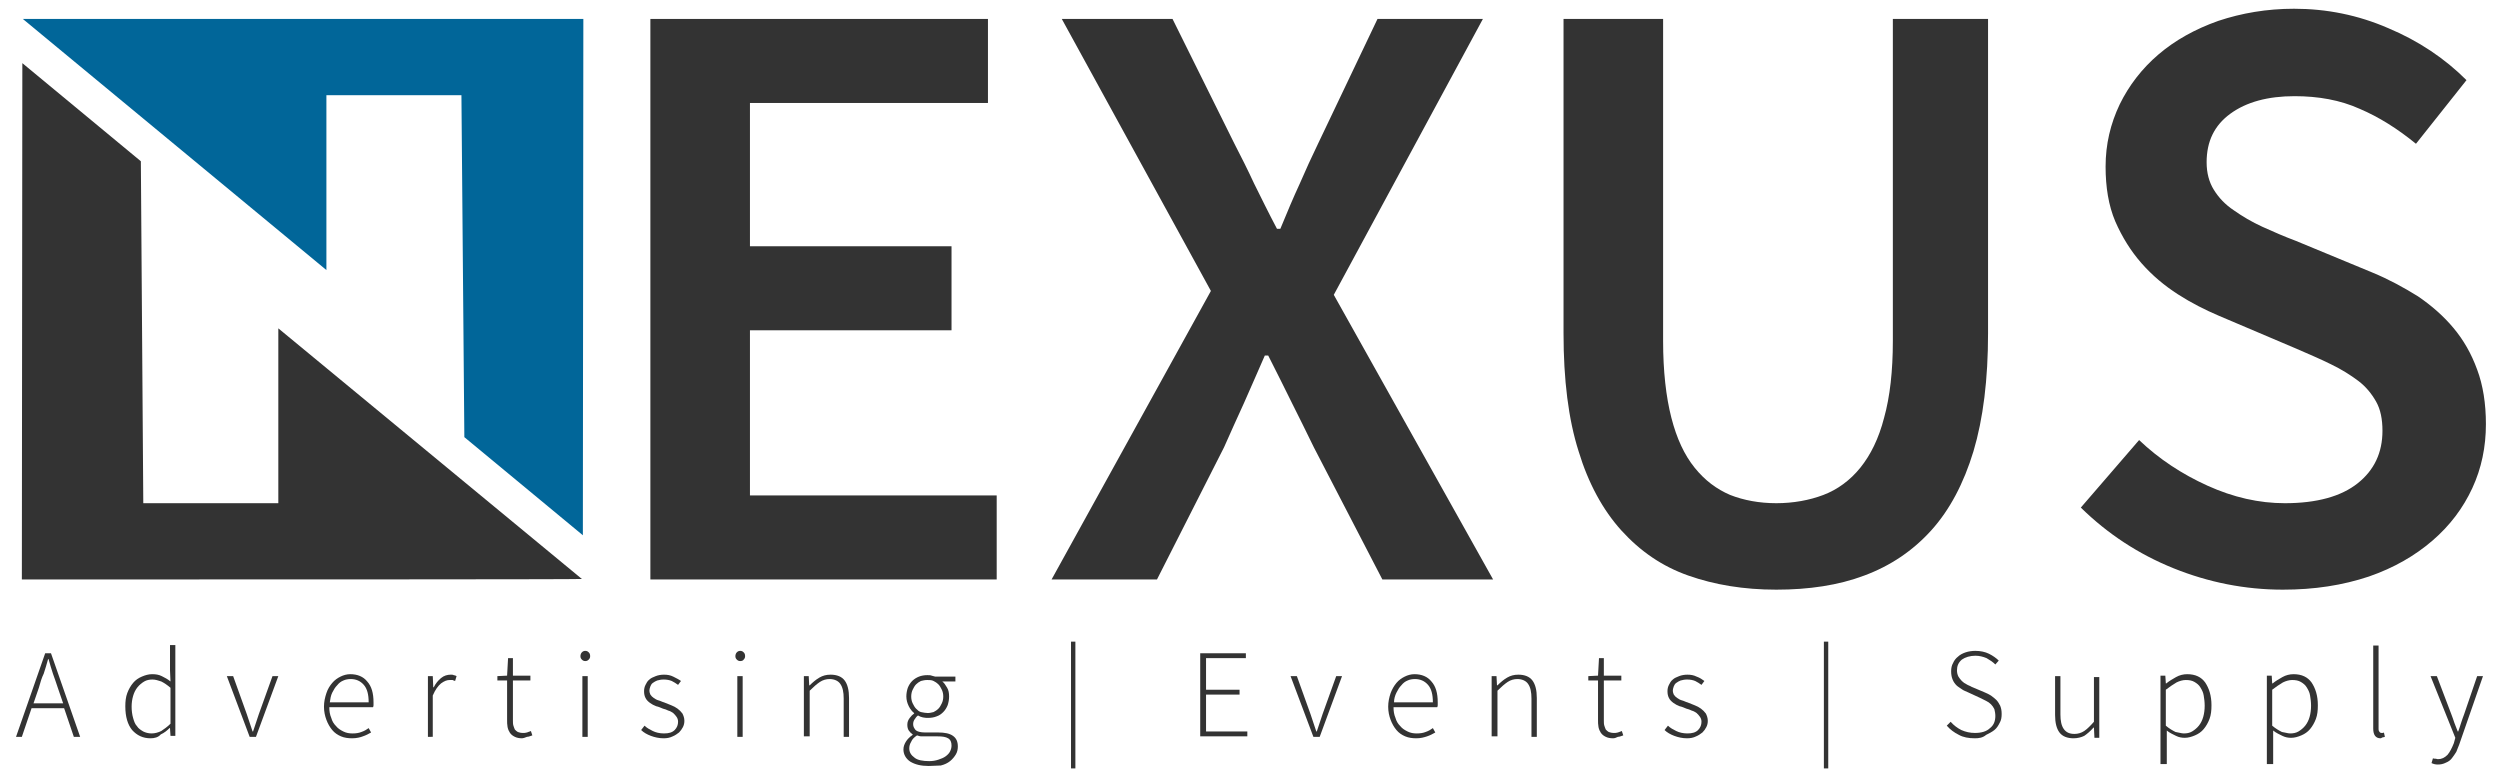 <?xml version="1.0" encoding="UTF-8"?>
<!-- Generator: Adobe Illustrator 26.0.0, SVG Export Plug-In . SVG Version: 6.00 Build 0)  -->
<svg xmlns="http://www.w3.org/2000/svg" xmlns:xlink="http://www.w3.org/1999/xlink" version="1.1" id="Layer_1" x="0px" y="0px" viewBox="0 0 514.7 160" style="enable-background:new 0 0 514.7 160;" xml:space="preserve">
<style type="text/css">
	.st0{fill-rule:evenodd;clip-rule:evenodd;fill:#333333;}
	.st1{fill-rule:evenodd;clip-rule:evenodd;fill:#016699;}
	.st2{fill:#333333;}
</style>
<g>
	<g>
		<path class="st0" d="M4.5,119.3L4.6,13L29,33.2l0.5,70.4l27.8,0l0-36l62.5,51.6C119.9,119.3,44,119.3,4.5,119.3z"></path>
		<path class="st1" d="M120.1,3.9L120,110.2L95.6,90L95,19.6l-27.8,0l0,36L4.7,3.9C4.7,3.9,80.6,3.9,120.1,3.9z"></path>
	</g>
	<g>
		<path class="st2" d="M133.9,119.3V3.9h69.5v17.3h-49v29.5h41.5V68h-41.5v34h50.8v17.3H133.9z"></path>
		<path class="st2" d="M216.5,119.3l32.8-59.4L218.6,3.9h22.8l12.7,25.6c1.4,2.7,2.8,5.5,4.1,8.3c1.4,2.8,2.9,5.9,4.7,9.3h0.7    c1.4-3.4,2.7-6.5,4-9.3c1.2-2.8,2.5-5.6,3.8-8.3l12.2-25.6h21.7l-30.7,56.8l32.8,58.6h-22.8l-14.1-27.2c-1.5-3.1-3-6.1-4.5-9.1    c-1.5-3-3.1-6.3-4.9-9.8h-0.7c-1.5,3.5-3,6.8-4.3,9.8c-1.4,3-2.7,6-4.1,9.1l-13.8,27.2H216.5z"></path>
		<path class="st2" d="M365.7,121.4c-6.7,0-12.7-1-18.1-2.9c-5.4-1.9-9.9-5-13.8-9.3c-3.8-4.2-6.8-9.7-8.8-16.3    c-2.1-6.6-3.1-14.7-3.1-24.3V3.9h20.5v66.3c0,6.2,0.6,11.5,1.7,15.8c1.1,4.3,2.7,7.7,4.8,10.3c2.1,2.6,4.5,4.4,7.3,5.6    c2.8,1.1,6,1.7,9.5,1.7s6.8-0.6,9.7-1.7c2.9-1.1,5.5-3,7.6-5.6c2.1-2.6,3.8-6,4.9-10.3c1.2-4.3,1.8-9.6,1.8-15.8V3.9h19.6v64.7    c0,9.5-1,17.6-3,24.3c-2,6.6-4.9,12.1-8.7,16.3c-3.8,4.2-8.4,7.3-13.8,9.3C378.5,120.5,372.4,121.4,365.7,121.4z"></path>
		<path class="st2" d="M470,121.4c-7.8,0-15.3-1.5-22.5-4.4c-7.2-2.9-13.6-7.1-19.1-12.5l12-13.9c4.1,3.9,8.8,7,14.1,9.4    c5.3,2.4,10.6,3.6,15.9,3.6c6.6,0,11.6-1.4,15-4.1c3.4-2.7,5.1-6.3,5.1-10.8c0-2.4-0.4-4.4-1.3-6c-0.9-1.6-2.1-3.1-3.7-4.3    c-1.6-1.2-3.5-2.4-5.6-3.4c-2.2-1.1-4.6-2.1-7.1-3.2L456.8,65c-2.8-1.2-5.6-2.6-8.4-4.4c-2.8-1.8-5.3-3.9-7.5-6.4    c-2.2-2.5-4-5.4-5.4-8.6c-1.4-3.3-2-7.1-2-11.3c0-4.6,1-8.8,2.9-12.8c1.9-3.9,4.6-7.4,8-10.3c3.4-2.9,7.5-5.2,12.3-6.9    c4.8-1.6,10-2.5,15.6-2.5c6.7,0,13.2,1.3,19.4,4c6.2,2.6,11.6,6.2,16.1,10.7l-10.4,13.1c-3.8-3.1-7.6-5.5-11.6-7.2    c-4-1.8-8.5-2.6-13.4-2.6c-5.5,0-9.9,1.2-13.2,3.6c-3.3,2.4-4.9,5.7-4.9,10c0,2.2,0.5,4.1,1.5,5.7c1,1.6,2.3,3,4.1,4.2    c1.7,1.2,3.7,2.4,5.9,3.4c2.2,1,4.5,2,6.9,2.9l15.7,6.5c3.4,1.4,6.5,3.1,9.4,4.9c2.8,1.9,5.3,4.1,7.3,6.5c2.1,2.5,3.7,5.3,4.9,8.6    c1.2,3.2,1.8,7,1.8,11.2c0,4.7-0.9,9.1-2.8,13.2c-1.9,4.1-4.6,7.7-8.2,10.8c-3.6,3.1-7.9,5.6-13.1,7.4    C482.3,120.5,476.5,121.4,470,121.4z"></path>
	</g>
	<g>
		<path class="st2" d="M3.3,151.7l6-17.2h1.2l6,17.2h-1.3l-2-5.9H6.5l-2,5.9H3.3z M8,141.6l-1.1,3.2H13l-1.1-3.2c-0.3-1-0.7-2-1-2.9    c-0.3-0.9-0.6-1.9-0.9-3H9.9c-0.3,1.1-0.6,2.1-0.9,3C8.6,139.5,8.3,140.5,8,141.6z"></path>
		<path class="st2" d="M31,152c-1.6,0-2.8-0.6-3.8-1.7c-0.9-1.1-1.4-2.7-1.4-4.9c0-1,0.1-1.9,0.4-2.7c0.3-0.8,0.7-1.5,1.2-2.1    c0.5-0.6,1.1-1,1.8-1.3c0.7-0.3,1.4-0.5,2.1-0.5c0.8,0,1.4,0.1,2,0.4c0.6,0.3,1.2,0.6,1.8,1.1l-0.1-2.3v-5.2h1.1v18.7h-1l-0.1-1.6    h-0.1c-0.5,0.5-1.1,1-1.8,1.3C32.6,151.8,31.8,152,31,152z M31.2,151c0.7,0,1.4-0.2,2-0.5c0.6-0.4,1.3-0.9,1.9-1.5v-7.4    c-0.7-0.6-1.3-1-1.9-1.3c-0.6-0.2-1.2-0.4-1.8-0.4c-0.6,0-1.2,0.1-1.7,0.4c-0.5,0.3-1,0.7-1.4,1.2c-0.4,0.5-0.7,1.1-0.9,1.8    s-0.3,1.4-0.3,2.2c0,0.8,0.1,1.6,0.3,2.3c0.2,0.7,0.4,1.3,0.8,1.7c0.3,0.5,0.8,0.8,1.3,1.1C29.9,150.8,30.5,151,31.2,151z"></path>
		<path class="st2" d="M51.4,151.7l-4.7-12.5h1.3l2.8,7.8c0.2,0.6,0.4,1.2,0.6,1.8c0.2,0.6,0.4,1.2,0.6,1.8h0.1    c0.2-0.6,0.4-1.2,0.6-1.8c0.2-0.6,0.4-1.2,0.6-1.8l2.8-7.8h1.2l-4.6,12.5H51.4z"></path>
		<path class="st2" d="M72.5,152c-0.8,0-1.6-0.1-2.3-0.4c-0.7-0.3-1.3-0.7-1.8-1.3c-0.5-0.6-0.9-1.3-1.2-2.1    c-0.3-0.8-0.5-1.7-0.5-2.7s0.2-1.9,0.5-2.8s0.7-1.5,1.2-2.1c0.5-0.6,1.1-1,1.7-1.3c0.6-0.3,1.3-0.5,2-0.5c1.5,0,2.7,0.5,3.5,1.5    c0.9,1,1.3,2.4,1.3,4.3c0,0.2,0,0.3,0,0.5s0,0.3-0.1,0.5h-9c0,0.8,0.1,1.5,0.4,2.2c0.2,0.7,0.5,1.2,1,1.7c0.4,0.5,0.9,0.8,1.5,1.1    c0.6,0.3,1.2,0.4,1.9,0.4c0.7,0,1.3-0.1,1.8-0.3c0.6-0.2,1.1-0.5,1.5-0.8l0.5,0.9c-0.5,0.3-1.1,0.6-1.7,0.8    C74.2,151.8,73.4,152,72.5,152z M67.9,144.6h8c0-1.6-0.3-2.8-1-3.6c-0.7-0.8-1.6-1.2-2.7-1.2c-0.5,0-1.1,0.1-1.5,0.3    c-0.5,0.2-0.9,0.5-1.3,1c-0.4,0.4-0.7,0.9-1,1.5C68.1,143.2,68,143.9,67.9,144.6z"></path>
		<path class="st2" d="M88.1,151.7v-12.5h1l0.1,2.3h0.1c0.4-0.8,0.9-1.4,1.5-1.9c0.6-0.5,1.3-0.7,2-0.7c0.2,0,0.5,0,0.6,0.1    c0.2,0,0.4,0.1,0.6,0.2l-0.3,1c-0.2-0.1-0.4-0.1-0.5-0.2c-0.2,0-0.4,0-0.6,0c-0.6,0-1.1,0.2-1.8,0.7c-0.6,0.5-1.2,1.3-1.7,2.5v8.5    H88.1z"></path>
		<path class="st2" d="M107.5,152c-0.6,0-1.1-0.1-1.5-0.3c-0.4-0.2-0.7-0.4-1-0.8c-0.2-0.3-0.4-0.7-0.5-1.2c-0.1-0.5-0.1-1-0.1-1.5    v-8.1h-2v-0.9l2-0.1l0.2-3.6h1v3.6h3.6v1h-3.6v8.2c0,0.4,0,0.8,0.1,1.1c0.1,0.3,0.2,0.6,0.3,0.8c0.2,0.2,0.4,0.4,0.6,0.5    c0.3,0.1,0.6,0.2,1.1,0.2c0.2,0,0.5,0,0.8-0.1c0.3-0.1,0.5-0.2,0.8-0.3l0.3,0.9c-0.4,0.1-0.7,0.3-1.1,0.3    C108,151.9,107.7,152,107.5,152z"></path>
		<path class="st2" d="M120.5,136.1c-0.3,0-0.5-0.1-0.7-0.3c-0.2-0.2-0.3-0.4-0.3-0.7c0-0.3,0.1-0.6,0.3-0.8    c0.2-0.2,0.4-0.3,0.7-0.3c0.3,0,0.5,0.1,0.7,0.3c0.2,0.2,0.3,0.4,0.3,0.8c0,0.3-0.1,0.5-0.3,0.7C121,136,120.8,136.1,120.5,136.1z     M119.9,151.7v-12.5h1.1v12.5H119.9z"></path>
		<path class="st2" d="M136.6,152c-0.9,0-1.8-0.2-2.6-0.5c-0.8-0.3-1.5-0.7-2-1.2l0.7-0.9c0.5,0.5,1.1,0.8,1.7,1.1    c0.6,0.3,1.4,0.5,2.3,0.5c1,0,1.7-0.2,2.2-0.7c0.5-0.5,0.7-1.1,0.7-1.7c0-0.4-0.1-0.7-0.3-1c-0.2-0.3-0.4-0.5-0.7-0.8    c-0.3-0.2-0.6-0.4-1-0.5c-0.4-0.2-0.7-0.3-1.1-0.4c-0.5-0.2-0.9-0.4-1.4-0.5c-0.5-0.2-0.9-0.4-1.3-0.7c-0.4-0.3-0.7-0.6-0.9-1    c-0.2-0.4-0.3-0.8-0.3-1.4c0-0.5,0.1-0.9,0.3-1.3c0.2-0.4,0.4-0.8,0.8-1.1c0.3-0.3,0.8-0.5,1.3-0.7c0.5-0.2,1.1-0.3,1.7-0.3    c0.7,0,1.3,0.1,1.9,0.4s1.2,0.6,1.6,0.9l-0.6,0.8c-0.4-0.3-0.9-0.6-1.3-0.8c-0.5-0.2-1-0.3-1.7-0.3c-0.5,0-0.9,0.1-1.3,0.2    c-0.3,0.1-0.6,0.3-0.9,0.5s-0.4,0.5-0.5,0.7c-0.1,0.3-0.2,0.6-0.2,0.8c0,0.4,0.1,0.7,0.2,0.9c0.2,0.3,0.4,0.5,0.7,0.7    c0.3,0.2,0.6,0.4,1,0.5c0.4,0.1,0.7,0.3,1.1,0.4c0.5,0.2,1,0.4,1.5,0.6c0.5,0.2,0.9,0.4,1.3,0.7c0.4,0.3,0.7,0.6,1,1    c0.2,0.4,0.4,0.9,0.4,1.5c0,0.5-0.1,0.9-0.3,1.3s-0.5,0.8-0.8,1.1c-0.4,0.3-0.8,0.6-1.3,0.8C137.9,151.9,137.3,152,136.6,152z"></path>
		<path class="st2" d="M152.4,136.1c-0.3,0-0.5-0.1-0.7-0.3c-0.2-0.2-0.3-0.4-0.3-0.7c0-0.3,0.1-0.6,0.3-0.8    c0.2-0.2,0.4-0.3,0.7-0.3c0.3,0,0.5,0.1,0.7,0.3c0.2,0.2,0.3,0.4,0.3,0.8c0,0.3-0.1,0.5-0.3,0.7C153,136,152.7,136.1,152.4,136.1z     M151.8,151.7v-12.5h1.1v12.5H151.8z"></path>
		<path class="st2" d="M165.5,151.7v-12.5h1l0.1,1.9h0.1c0.6-0.6,1.3-1.2,2-1.6c0.7-0.4,1.4-0.6,2.3-0.6c1.3,0,2.3,0.4,2.9,1.2    c0.6,0.8,0.9,2,0.9,3.6v8h-1.1v-7.9c0-1.3-0.2-2.3-0.7-3c-0.4-0.6-1.2-1-2.2-1c-0.7,0-1.4,0.2-2,0.6c-0.6,0.4-1.3,1-2.1,1.8v9.4    H165.5z"></path>
		<path class="st2" d="M191.2,157.7c-1.6,0-2.8-0.3-3.8-0.9c-0.9-0.6-1.4-1.5-1.4-2.5c0-0.6,0.2-1.1,0.5-1.6c0.3-0.5,0.8-1,1.4-1.4    v-0.1c-0.3-0.2-0.6-0.5-0.8-0.8c-0.2-0.3-0.3-0.7-0.3-1.2c0-0.6,0.2-1,0.5-1.4c0.3-0.4,0.6-0.7,0.9-0.9v-0.1    c-0.4-0.3-0.8-0.8-1.1-1.4c-0.3-0.6-0.5-1.3-0.5-2c0-0.6,0.1-1.2,0.3-1.8c0.2-0.5,0.5-1,0.9-1.4c0.4-0.4,0.9-0.7,1.4-0.9    c0.5-0.2,1.1-0.3,1.7-0.3c0.3,0,0.7,0,0.9,0.1s0.5,0.1,0.7,0.2h4.2v1H194c0.4,0.3,0.7,0.8,1,1.3c0.3,0.5,0.4,1.1,0.4,1.8    c0,0.6-0.1,1.2-0.3,1.8c-0.2,0.5-0.5,1-0.9,1.4c-0.4,0.4-0.8,0.7-1.4,0.9c-0.5,0.2-1.1,0.3-1.7,0.3c-0.3,0-0.7,0-1.1-0.1    c-0.4-0.1-0.7-0.2-1-0.4c-0.3,0.2-0.5,0.5-0.7,0.8c-0.2,0.3-0.3,0.6-0.3,1c0,0.5,0.2,0.8,0.5,1.2c0.3,0.3,1,0.5,1.9,0.5h2.7    c1.4,0,2.4,0.2,3.1,0.7c0.7,0.5,1,1.2,1,2.2c0,0.5-0.1,1.1-0.4,1.6c-0.3,0.5-0.7,1-1.2,1.4c-0.5,0.4-1.1,0.7-1.9,0.9    C192.9,157.6,192.1,157.7,191.2,157.7z M191.3,156.7c0.7,0,1.3-0.1,1.9-0.3c0.6-0.2,1.1-0.4,1.5-0.7c0.4-0.3,0.7-0.6,0.9-1    c0.2-0.4,0.3-0.8,0.3-1.2c0-0.7-0.2-1.2-0.7-1.5c-0.5-0.3-1.2-0.4-2.2-0.4h-2.7c-0.1,0-0.4,0-0.6,0c-0.3,0-0.6-0.1-0.9-0.2    c-0.6,0.4-1,0.8-1.2,1.3c-0.3,0.5-0.4,0.9-0.4,1.4c0,0.8,0.4,1.4,1.1,1.9C188.9,156.5,190,156.7,191.3,156.7z M191,146.8    c0.4,0,0.8-0.1,1.2-0.2c0.4-0.2,0.7-0.4,1-0.7c0.3-0.3,0.5-0.7,0.7-1.1c0.2-0.4,0.3-0.9,0.3-1.4s-0.1-1-0.3-1.4    c-0.2-0.4-0.4-0.8-0.7-1.1c-0.3-0.3-0.6-0.5-1-0.7c-0.4-0.2-0.8-0.2-1.3-0.2c-0.5,0-0.9,0.1-1.3,0.2c-0.4,0.2-0.7,0.4-1,0.7    c-0.3,0.3-0.5,0.7-0.7,1.1c-0.2,0.4-0.3,0.9-0.3,1.4c0,0.5,0.1,1,0.3,1.4c0.2,0.4,0.4,0.8,0.7,1.1c0.3,0.3,0.6,0.6,1,0.7    C190.1,146.7,190.6,146.8,191,146.8z"></path>
		<path class="st2" d="M220.5,158.2v-26.1h0.9v26.1H220.5z"></path>
		<path class="st2" d="M247.1,151.7v-17.2h9.4v1h-8.2v6.5h6.9v1h-6.9v7.6h8.5v1H247.1z"></path>
		<path class="st2" d="M270.4,151.7l-4.7-12.5h1.3l2.8,7.8c0.2,0.6,0.4,1.2,0.6,1.8c0.2,0.6,0.4,1.2,0.6,1.8h0.1    c0.2-0.6,0.4-1.2,0.6-1.8c0.2-0.6,0.4-1.2,0.6-1.8l2.8-7.8h1.2l-4.6,12.5H270.4z"></path>
		<path class="st2" d="M291.6,152c-0.8,0-1.6-0.1-2.3-0.4c-0.7-0.3-1.3-0.7-1.8-1.3c-0.5-0.6-0.9-1.3-1.2-2.1    c-0.3-0.8-0.5-1.7-0.5-2.7s0.2-1.9,0.5-2.8c0.3-0.8,0.7-1.5,1.2-2.1c0.5-0.6,1.1-1,1.7-1.3c0.6-0.3,1.3-0.5,2-0.5    c1.5,0,2.7,0.5,3.5,1.5c0.9,1,1.3,2.4,1.3,4.3c0,0.2,0,0.3,0,0.5s0,0.3-0.1,0.5h-9c0,0.8,0.1,1.5,0.4,2.2c0.2,0.7,0.5,1.2,1,1.7    c0.4,0.5,0.9,0.8,1.5,1.1c0.6,0.3,1.2,0.4,1.9,0.4c0.7,0,1.3-0.1,1.8-0.3c0.6-0.2,1.1-0.5,1.5-0.8l0.5,0.9    c-0.5,0.3-1.1,0.6-1.7,0.8C293.2,151.8,292.5,152,291.6,152z M287,144.6h8c0-1.6-0.3-2.8-1-3.6c-0.7-0.8-1.6-1.2-2.7-1.2    c-0.5,0-1.1,0.1-1.5,0.3c-0.5,0.2-0.9,0.5-1.3,1c-0.4,0.4-0.7,0.9-1,1.5C287.2,143.2,287,143.9,287,144.6z"></path>
		<path class="st2" d="M307.1,151.7v-12.5h1l0.1,1.9h0.1c0.6-0.6,1.3-1.2,2-1.6c0.7-0.4,1.4-0.6,2.3-0.6c1.3,0,2.3,0.4,2.9,1.2    c0.6,0.8,0.9,2,0.9,3.6v8h-1.1v-7.9c0-1.3-0.2-2.3-0.7-3c-0.4-0.6-1.2-1-2.2-1c-0.7,0-1.4,0.2-2,0.6c-0.6,0.4-1.3,1-2.1,1.8v9.4    H307.1z"></path>
		<path class="st2" d="M332.1,152c-0.6,0-1.1-0.1-1.5-0.3c-0.4-0.2-0.7-0.4-1-0.8c-0.2-0.3-0.4-0.7-0.5-1.2c-0.1-0.5-0.1-1-0.1-1.5    v-8.1h-2v-0.9l2-0.1l0.2-3.6h1v3.6h3.6v1h-3.6v8.2c0,0.4,0,0.8,0.1,1.1c0.1,0.3,0.2,0.6,0.3,0.8c0.2,0.2,0.4,0.4,0.6,0.5    c0.3,0.1,0.6,0.2,1.1,0.2c0.2,0,0.5,0,0.8-0.1c0.3-0.1,0.5-0.2,0.8-0.3l0.3,0.9c-0.4,0.1-0.7,0.3-1.1,0.3    C332.7,151.9,332.4,152,332.1,152z"></path>
		<path class="st2" d="M347.3,152c-0.9,0-1.8-0.2-2.6-0.5c-0.8-0.3-1.5-0.7-2-1.2l0.7-0.9c0.5,0.5,1.1,0.8,1.7,1.1    c0.6,0.3,1.4,0.5,2.3,0.5c1,0,1.7-0.2,2.2-0.7c0.5-0.5,0.7-1.1,0.7-1.7c0-0.4-0.1-0.7-0.3-1c-0.2-0.3-0.4-0.5-0.7-0.8    c-0.3-0.2-0.6-0.4-1-0.5c-0.4-0.2-0.7-0.3-1.1-0.4c-0.5-0.2-0.9-0.4-1.4-0.5c-0.5-0.2-0.9-0.4-1.3-0.7c-0.4-0.3-0.7-0.6-0.9-1    c-0.2-0.4-0.3-0.8-0.3-1.4c0-0.5,0.1-0.9,0.3-1.3c0.2-0.4,0.4-0.8,0.8-1.1c0.3-0.3,0.8-0.5,1.3-0.7c0.5-0.2,1.1-0.3,1.7-0.3    c0.7,0,1.3,0.1,1.9,0.4c0.6,0.2,1.2,0.6,1.6,0.9l-0.6,0.8c-0.4-0.3-0.9-0.6-1.3-0.8c-0.5-0.2-1-0.3-1.7-0.3    c-0.5,0-0.9,0.1-1.3,0.2c-0.3,0.1-0.6,0.3-0.9,0.5s-0.4,0.5-0.5,0.7c-0.1,0.3-0.2,0.6-0.2,0.8c0,0.4,0.1,0.7,0.2,0.9    c0.2,0.3,0.4,0.5,0.7,0.7c0.3,0.2,0.6,0.4,1,0.5c0.4,0.1,0.7,0.3,1.1,0.4c0.5,0.2,1,0.4,1.5,0.6c0.5,0.2,0.9,0.4,1.3,0.7    c0.4,0.3,0.7,0.6,1,1c0.2,0.4,0.4,0.9,0.4,1.5c0,0.5-0.1,0.9-0.3,1.3s-0.5,0.8-0.8,1.1c-0.4,0.3-0.8,0.6-1.3,0.8    C348.6,151.9,348,152,347.3,152z"></path>
		<path class="st2" d="M375.5,158.2v-26.1h0.9v26.1H375.5z"></path>
		<path class="st2" d="M406.6,152c-1.3,0-2.4-0.2-3.3-0.7c-1-0.5-1.8-1.1-2.5-1.9l0.8-0.8c0.6,0.7,1.4,1.3,2.2,1.7    c0.9,0.4,1.8,0.6,2.8,0.6c1.3,0,2.4-0.3,3.1-1c0.8-0.6,1.1-1.5,1.1-2.5c0-0.5-0.1-1-0.2-1.4c-0.2-0.4-0.4-0.7-0.7-1    s-0.6-0.5-1-0.7c-0.4-0.2-0.8-0.4-1.2-0.6l-2.6-1.2c-0.4-0.2-0.8-0.3-1.2-0.6s-0.8-0.5-1.1-0.8c-0.3-0.3-0.6-0.7-0.8-1.2    c-0.2-0.5-0.3-1-0.3-1.7c0-0.6,0.1-1.2,0.4-1.7c0.2-0.5,0.6-1,1-1.3c0.4-0.4,1-0.7,1.6-0.9s1.3-0.3,2-0.3c1,0,2,0.2,2.8,0.6    c0.8,0.4,1.5,0.9,2,1.4l-0.7,0.8c-0.5-0.5-1.1-0.9-1.8-1.3c-0.7-0.3-1.5-0.5-2.3-0.5c-1.1,0-2.1,0.3-2.8,0.8c-0.7,0.6-1,1.3-1,2.2    c0,0.5,0.1,0.9,0.3,1.3c0.2,0.3,0.4,0.6,0.7,0.9c0.3,0.3,0.6,0.5,1,0.7c0.3,0.2,0.7,0.3,1,0.5l2.6,1.1c0.5,0.2,0.9,0.4,1.4,0.7    c0.4,0.3,0.8,0.6,1.1,0.9c0.3,0.3,0.6,0.8,0.8,1.2c0.2,0.5,0.3,1,0.3,1.7c0,0.7-0.1,1.3-0.4,1.8c-0.3,0.6-0.6,1.1-1.1,1.5    c-0.5,0.4-1.1,0.7-1.7,1C408.2,151.9,407.4,152,406.6,152z"></path>
		<path class="st2" d="M426.9,152c-1.3,0-2.3-0.4-2.9-1.2c-0.6-0.8-0.9-2-0.9-3.6v-8h1.1v7.9c0,1.3,0.2,2.3,0.7,3s1.2,1,2.2,1    c0.7,0,1.4-0.2,2-0.6c0.6-0.4,1.3-1.1,2-1.9v-9.2h1.1v12.5h-1l-0.1-2.1h-0.1c-0.6,0.7-1.3,1.3-1.9,1.7    C428.5,151.8,427.7,152,426.9,152z"></path>
		<path class="st2" d="M444.8,157.3v-18.2h1l0.1,1.6h0.1c0.6-0.5,1.3-0.9,2-1.3c0.7-0.4,1.5-0.6,2.3-0.6c1.7,0,2.9,0.6,3.7,1.7    c0.8,1.2,1.3,2.7,1.3,4.7c0,1.1-0.1,2-0.4,2.8c-0.3,0.8-0.7,1.5-1.2,2.1c-0.5,0.6-1.1,1-1.8,1.3c-0.7,0.3-1.4,0.5-2.1,0.5    c-0.6,0-1.2-0.1-1.8-0.4c-0.6-0.3-1.3-0.6-1.9-1.1v6.9H444.8z M449.6,151c0.6,0,1.2-0.1,1.7-0.4c0.5-0.3,1-0.7,1.4-1.2    c0.4-0.5,0.7-1.1,0.9-1.8c0.2-0.7,0.3-1.5,0.3-2.3c0-0.8-0.1-1.5-0.2-2.1c-0.1-0.7-0.4-1.2-0.7-1.7s-0.7-0.8-1.2-1.1    c-0.5-0.3-1.1-0.4-1.8-0.4c-0.6,0-1.3,0.2-1.9,0.5c-0.7,0.4-1.4,0.9-2.2,1.5v7.4c0.7,0.6,1.4,1,2,1.3    C448.6,150.8,449.1,151,449.6,151z"></path>
		<path class="st2" d="M466.7,157.3v-18.2h1l0.1,1.6h0.1c0.6-0.5,1.3-0.9,2-1.3c0.7-0.4,1.5-0.6,2.3-0.6c1.7,0,2.9,0.6,3.7,1.7    c0.8,1.2,1.3,2.7,1.3,4.7c0,1.1-0.1,2-0.4,2.8c-0.3,0.8-0.7,1.5-1.2,2.1c-0.5,0.6-1.1,1-1.8,1.3c-0.7,0.3-1.4,0.5-2.1,0.5    c-0.6,0-1.2-0.1-1.8-0.4c-0.6-0.3-1.3-0.6-1.9-1.1v6.9H466.7z M471.5,151c0.6,0,1.2-0.1,1.7-0.4c0.5-0.3,1-0.7,1.4-1.2    c0.4-0.5,0.7-1.1,0.9-1.8c0.2-0.7,0.3-1.5,0.3-2.3c0-0.8-0.1-1.5-0.2-2.1c-0.1-0.7-0.4-1.2-0.7-1.7s-0.7-0.8-1.2-1.1    c-0.5-0.3-1.1-0.4-1.8-0.4c-0.6,0-1.3,0.2-1.9,0.5c-0.7,0.4-1.4,0.9-2.2,1.5v7.4c0.7,0.6,1.4,1,2,1.3    C470.5,150.8,471,151,471.5,151z"></path>
		<path class="st2" d="M490.1,152c-1,0-1.5-0.7-1.5-2v-17.1h1.1v17.2c0,0.3,0.1,0.5,0.2,0.6c0.1,0.1,0.2,0.2,0.4,0.2    c0.1,0,0.1,0,0.2,0c0.1,0,0.2,0,0.3-0.1l0.2,0.9c-0.1,0-0.2,0.1-0.4,0.1S490.3,152,490.1,152z"></path>
		<path class="st2" d="M501.9,157.4c-0.5,0-0.9-0.1-1.3-0.3l0.3-1c0.1,0.1,0.3,0.1,0.5,0.1c0.2,0,0.4,0.1,0.5,0.1    c0.8,0,1.4-0.3,2-0.9c0.5-0.6,0.9-1.4,1.3-2.4l0.3-1.1l-5.1-12.7h1.3l3,7.9c0.2,0.5,0.4,1.1,0.6,1.7c0.2,0.6,0.5,1.2,0.7,1.8h0.1    c0.2-0.6,0.4-1.1,0.6-1.8c0.2-0.6,0.4-1.2,0.6-1.7l2.7-7.9h1.2l-4.9,14.1c-0.2,0.5-0.4,1-0.6,1.5c-0.3,0.5-0.6,0.9-0.9,1.3    c-0.3,0.4-0.7,0.7-1.2,0.9C503,157.3,502.5,157.4,501.9,157.4z"></path>
	</g>
</g>
</svg>
